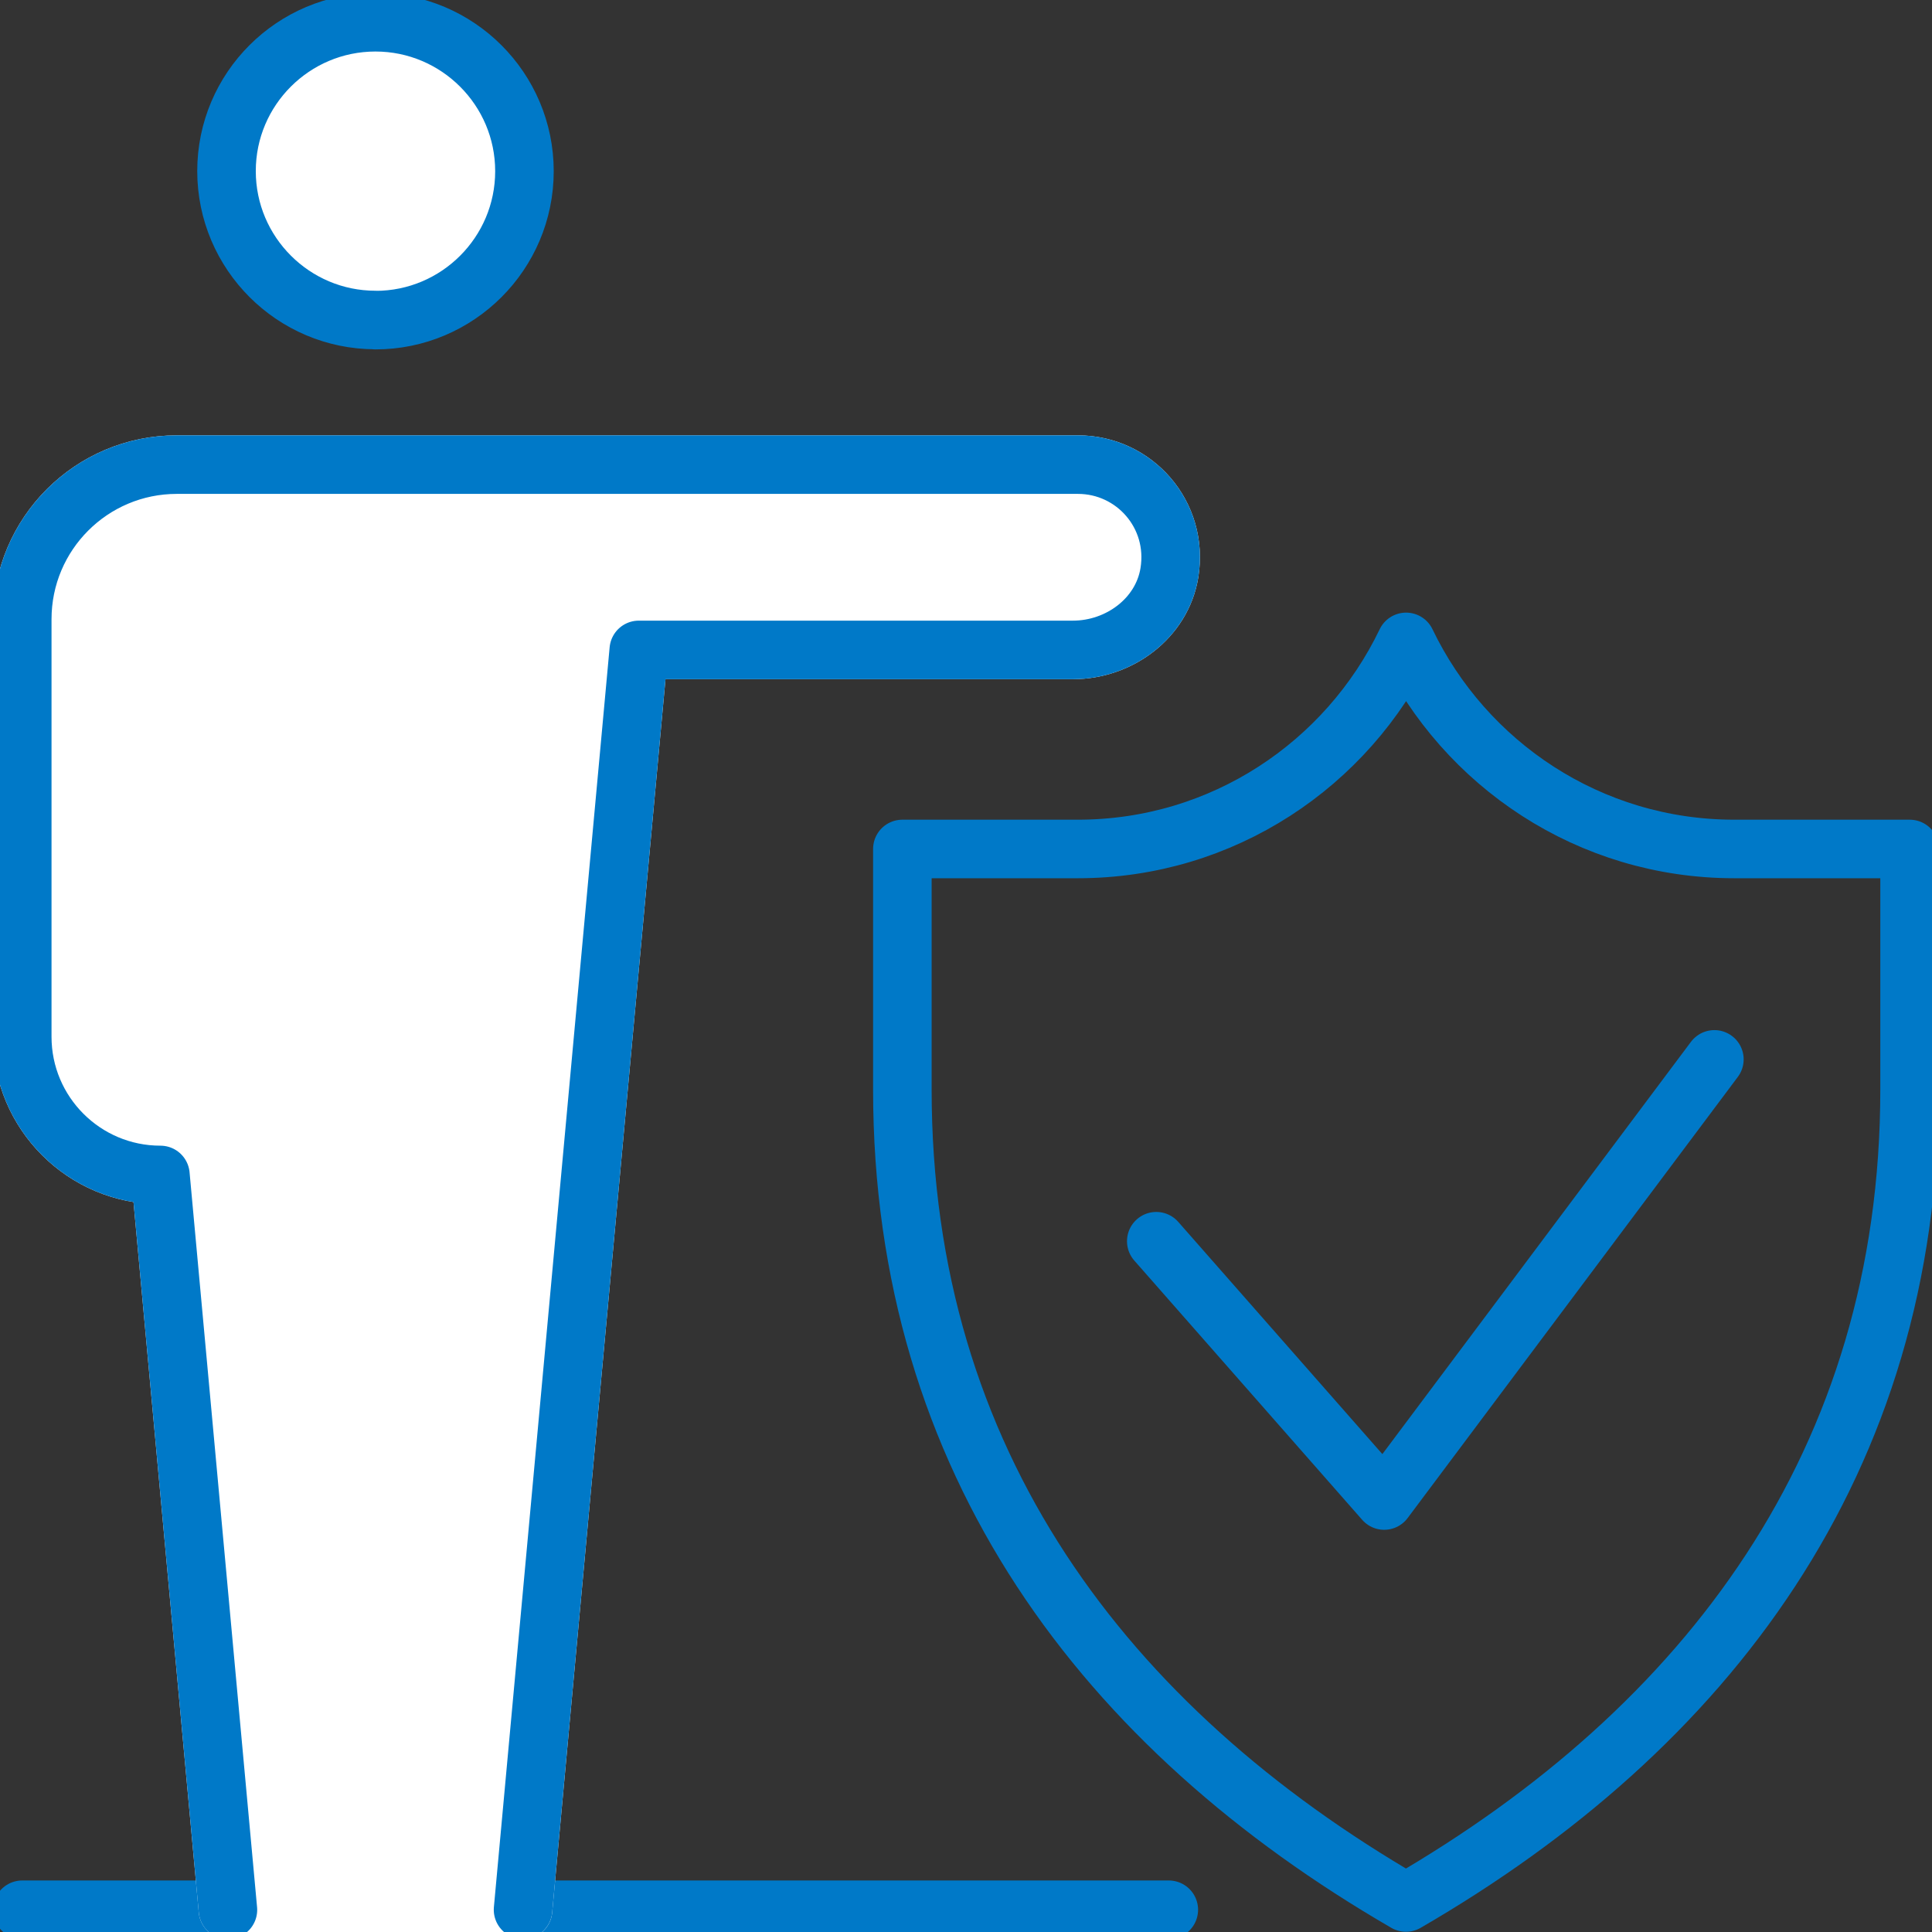 <svg width="33" height="33" viewBox="0 0 33 33" fill="none" xmlns="http://www.w3.org/2000/svg">
<rect x="0" y="0" width="33" height="33" fill="#333333" stroke="none"/>
<g clip-path="url(#clip0_5_2449)">
<path d="M0.38 32.62H3.893" stroke="#0079C8" stroke-linecap="round" stroke-linejoin="round"/>
<path d="M8.934 32.62H19.964" stroke="#0079C8" stroke-linecap="round" stroke-linejoin="round"/>
<path d="M6.413 5.466C5.012 5.466 3.869 4.326 3.869 2.922C3.869 1.518 5.012 0.38 6.413 0.38C7.815 0.38 8.958 1.52 8.958 2.924C8.958 4.328 7.817 5.468 6.413 5.468V5.466Z" fill="white" stroke="#0079C8" stroke-linecap="round" stroke-linejoin="round"/>
<path d="M8.934 32.62L10.911 11.101H18.327C19.116 11.101 19.847 10.561 19.974 9.784C20.136 8.792 19.375 7.936 18.412 7.936H3.021C1.562 7.936 0.38 9.118 0.38 10.577V17.708C0.38 19.011 1.437 20.069 2.74 20.069L3.893 32.622H8.934V32.62Z" fill="white" stroke="white" stroke-linecap="round" stroke-linejoin="round"/>
<path d="M8.934 32.62L10.911 11.101H18.327C19.116 11.101 19.847 10.561 19.974 9.784C20.136 8.792 19.375 7.936 18.412 7.936H3.021C1.562 7.936 0.38 9.118 0.38 10.577V17.708C0.38 19.011 1.437 20.069 2.74 20.069L3.893 32.622" stroke="#0079C8" stroke-linecap="round" stroke-linejoin="round"/>
<path d="M32.62 14.501H29.623C27.15 14.501 25.021 13.054 24.017 10.964C23.014 13.054 20.883 14.501 18.41 14.501H15.413V18.61C15.413 24.973 18.878 29.52 24.015 32.496C29.153 29.52 32.617 24.973 32.617 18.61V14.501H32.62Z" stroke="#0079C8" stroke-linecap="round" stroke-linejoin="round"/>
<path d="M29.283 18.095L23.643 25.63L19.75 21.201" stroke="#0079C8" stroke-linecap="round" stroke-linejoin="round"/>
</g>
<defs>
<clipPath id="clip0_5_2449">
<rect width="33" height="33" fill="white"/>
</clipPath>
</defs>
</svg>
